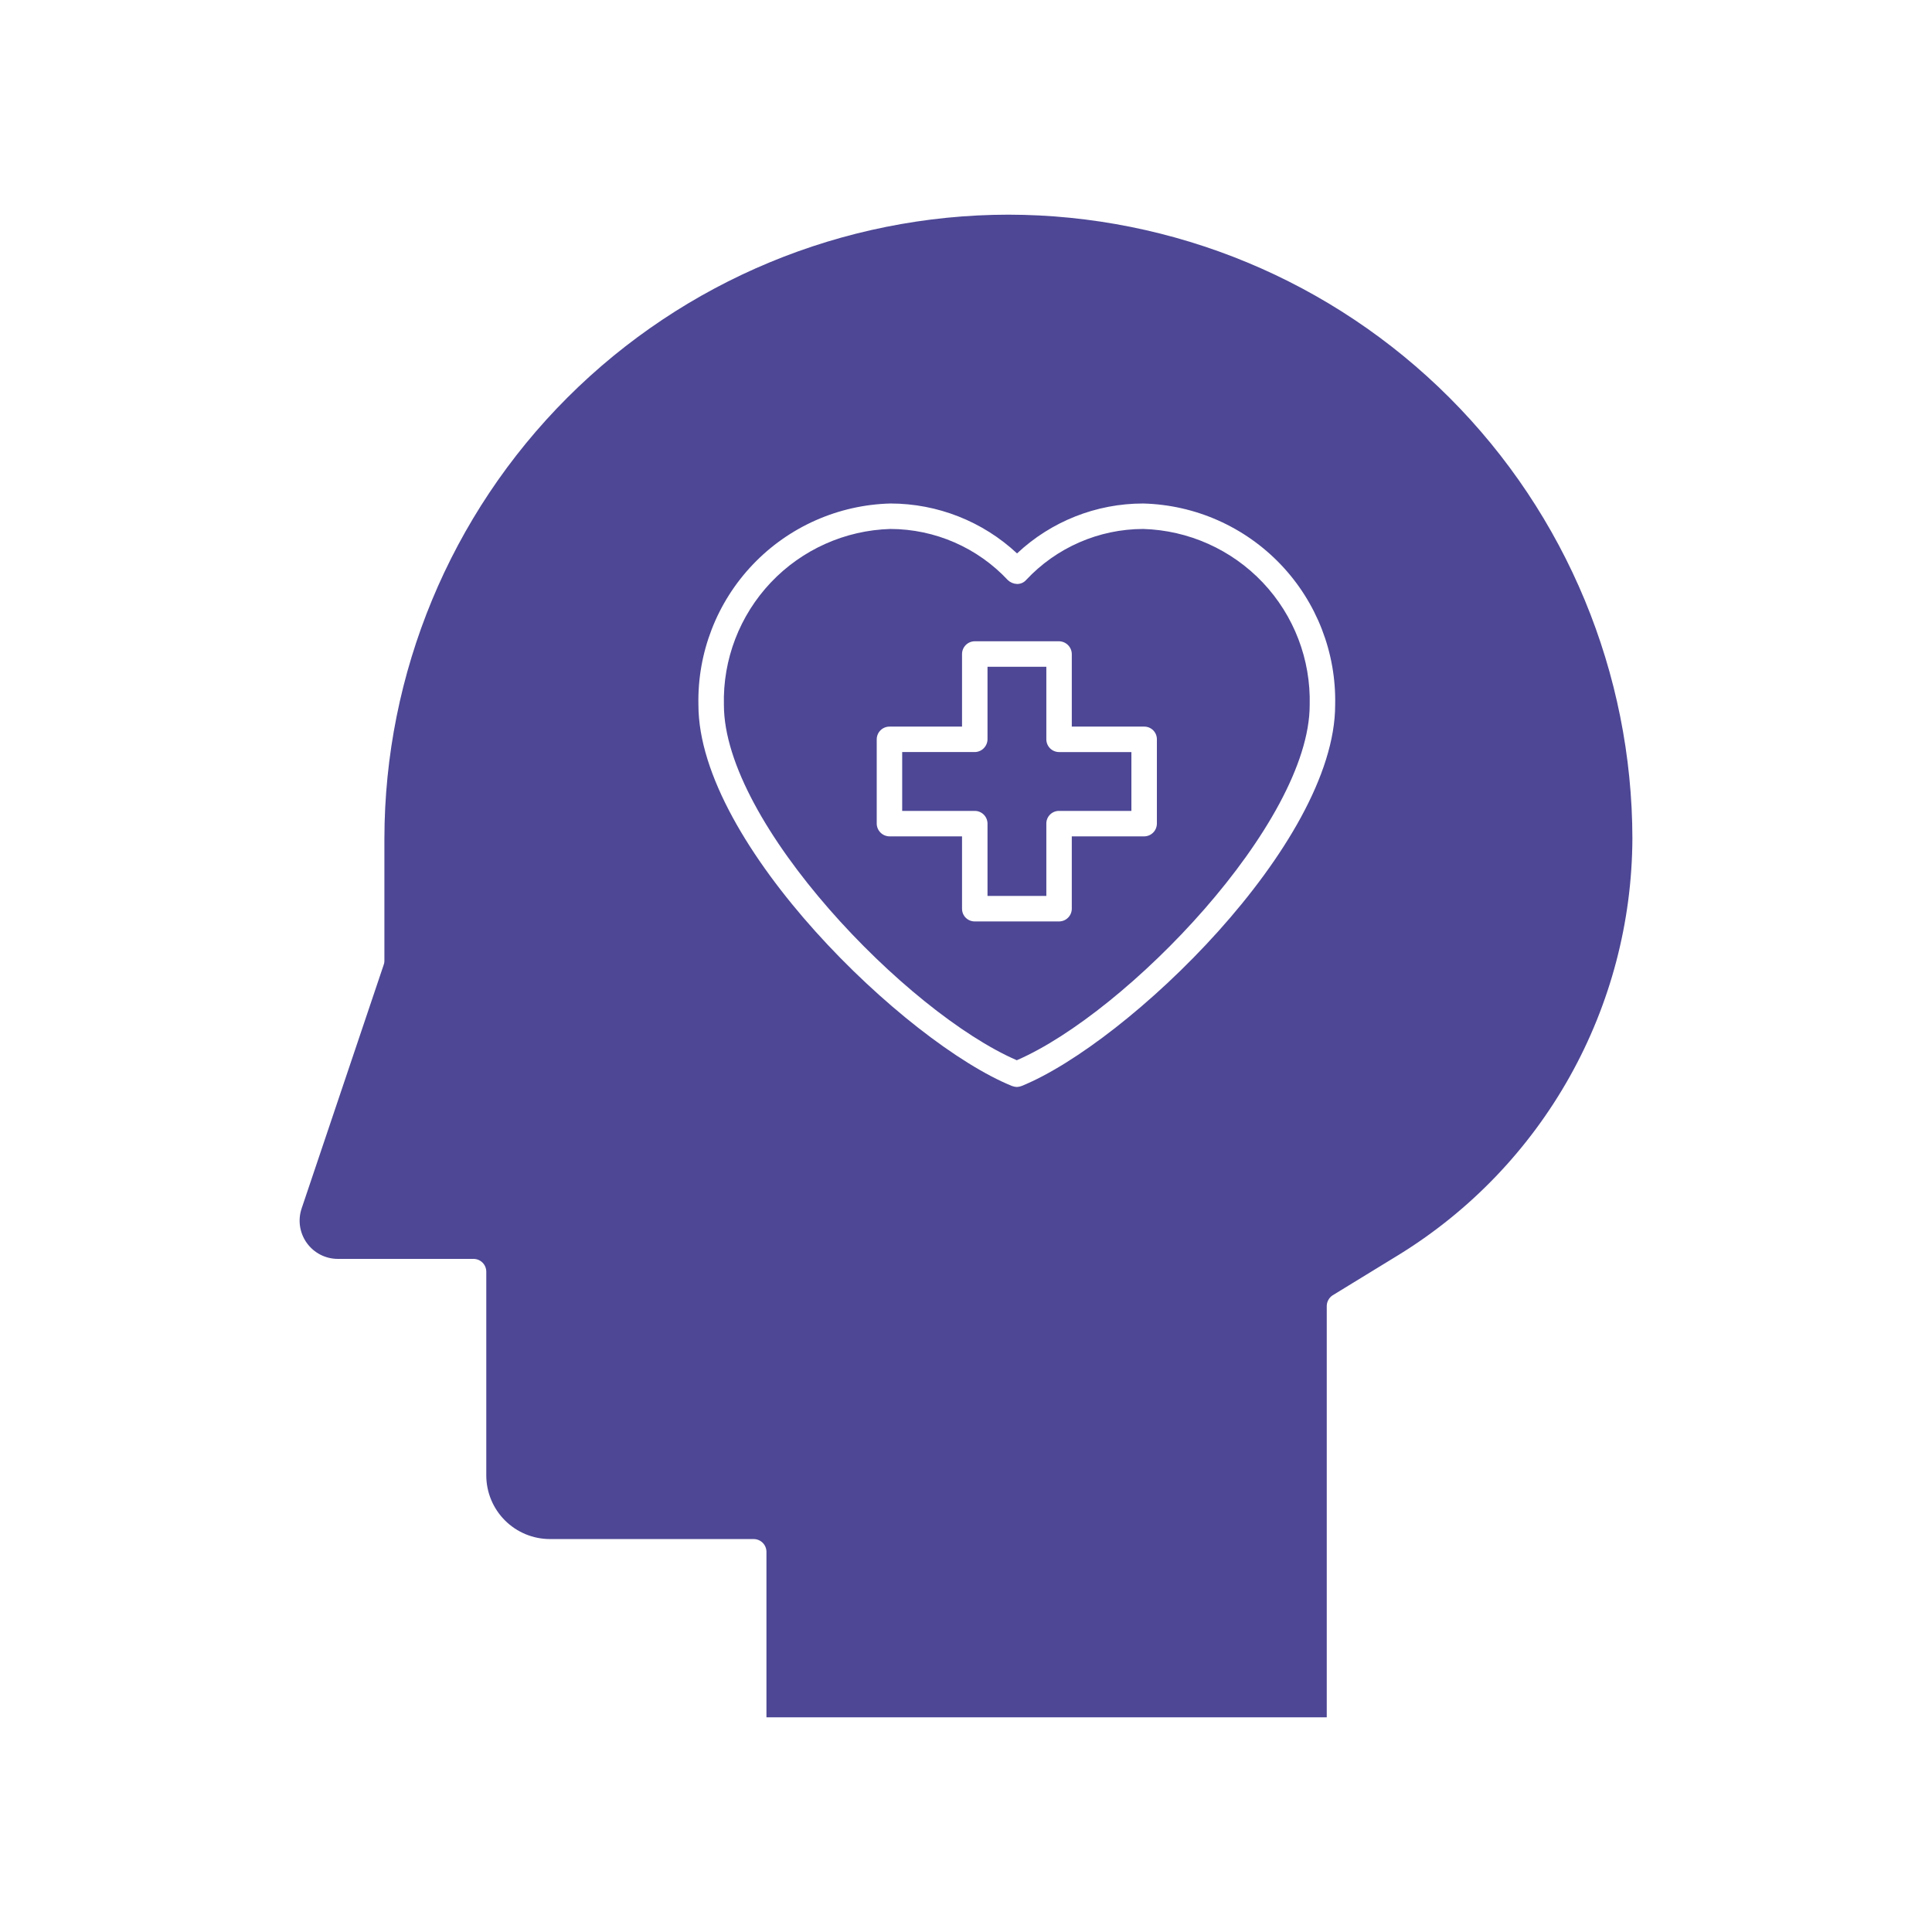 <?xml version="1.0" encoding="UTF-8"?> <!-- Creator: CorelDRAW 2020 (64-Bit) --> <svg xmlns="http://www.w3.org/2000/svg" xmlns:xlink="http://www.w3.org/1999/xlink" xmlns:xodm="http://www.corel.com/coreldraw/odm/2003" xml:space="preserve" width="9mm" height="9mm" style="shape-rendering:geometricPrecision; text-rendering:geometricPrecision; image-rendering:optimizeQuality; fill-rule:evenodd; clip-rule:evenodd" viewBox="0 0 900 900"> <defs> <style type="text/css"> <![CDATA[ .fil0 {fill:#4D4795;fill-rule:nonzero} ]]> </style> </defs> <g id="Слой_x0020_1">  <path class="fil0" d="M469.75 100c-77.07,0.08 -150.95,30.74 -205.45,85.23 -54.5,54.5 -85.15,128.38 -85.23,205.45l0 56.95c0,0.65 -0.11,1.29 -0.36,1.9l-38.2 113.42c-0.9,2.68 -1.16,5.53 -0.74,8.32 0.42,2.79 1.5,5.45 3.14,7.74 1.65,2.3 3.82,4.17 6.33,5.46 2.51,1.29 5.29,1.97 8.11,1.97l63.24 0c1.58,0.01 3.08,0.63 4.19,1.74 1.11,1.11 1.74,2.62 1.75,4.19l0 94.92c0,7.87 3.13,15.41 8.69,20.97 5.56,5.56 13.1,8.69 20.97,8.69l94.91 0c1.57,0.01 3.08,0.63 4.19,1.74 1.12,1.12 1.74,2.62 1.75,4.19l0 77.12 261.01 0 0 -191.61c0.01,-0.99 0.26,-1.96 0.74,-2.83 0.48,-0.88 1.16,-1.61 1.99,-2.15l31.2 -19.1c33.02,-20.43 60.3,-48.92 79.27,-82.79 18.97,-33.87 29.01,-72.02 29.18,-110.84 -0.09,-77.07 -30.74,-150.95 -85.24,-205.45 -54.49,-54.49 -128.38,-85.14 -205.44,-85.23l0 0zm6.17 405.89c-0.72,0.28 -1.49,0.44 -2.26,0.47 -0.77,-0.04 -1.53,-0.21 -2.25,-0.47 -49.35,-20.05 -146.06,-112.72 -146.06,-177.5 -0.53,-24.29 8.58,-47.81 25.34,-65.4 16.77,-17.6 39.83,-27.82 64.12,-28.44 21.89,0.02 42.96,8.32 58.97,23.25 15.91,-14.94 36.91,-23.25 58.73,-23.25 24.3,0.62 47.35,10.84 64.12,28.43 16.77,17.59 25.88,41.11 25.34,65.41 -0.01,64.78 -96.7,157.44 -146.05,177.5l0 0zm56.59 -259.48c-10.22,0.03 -20.32,2.14 -29.68,6.23 -9.37,4.08 -17.8,10.03 -24.78,17.5 -0.53,0.61 -1.18,1.09 -1.92,1.42 -0.74,0.33 -1.54,0.49 -2.35,0.48 -1.59,-0.06 -3.11,-0.69 -4.27,-1.78 -7,-7.5 -15.48,-13.49 -24.88,-17.59 -9.41,-4.1 -19.56,-6.23 -29.82,-6.26 -21.15,0.61 -41.19,9.59 -55.74,24.95 -14.54,15.37 -22.4,35.88 -21.85,57.03 0,55.05 85.19,143.32 136.44,165.51 51.26,-22.19 136.44,-110.46 136.44,-165.51 0.55,-21.15 -7.31,-41.66 -21.85,-57.03 -14.55,-15.36 -34.59,-24.34 -55.74,-24.95l0 0zm6.41 137.27c-0.01,1.57 -0.63,3.08 -1.75,4.19 -1.11,1.11 -2.61,1.74 -4.19,1.74l-33.7 0 0 33.7c0,1.57 -0.63,3.08 -1.74,4.19 -1.11,1.11 -2.61,1.74 -4.19,1.74l-39.26 0c-0.78,0.01 -1.56,-0.14 -2.28,-0.44 -0.73,-0.29 -1.38,-0.73 -1.93,-1.28 -0.56,-0.55 -1,-1.21 -1.29,-1.93 -0.3,-0.72 -0.44,-1.5 -0.44,-2.28l0 -33.7 -33.81 0c-1.57,-0.02 -3.06,-0.65 -4.17,-1.76 -1.11,-1.11 -1.74,-2.6 -1.76,-4.17l0 -39.27c0,-1.57 0.63,-3.08 1.74,-4.19 1.11,-1.11 2.62,-1.74 4.19,-1.74l33.81 0 0 -33.82c0.01,-1.57 0.63,-3.08 1.75,-4.19 1.11,-1.11 2.61,-1.74 4.19,-1.74l39.26 0c1.57,0.03 3.06,0.66 4.17,1.77 1.11,1.1 1.74,2.6 1.76,4.16l0 33.82 33.7 0c0.79,-0.01 1.56,0.14 2.28,0.43 0.72,0.3 1.38,0.73 1.94,1.29 0.55,0.55 0.98,1.2 1.28,1.93 0.3,0.72 0.44,1.5 0.44,2.28l0 39.27zm-45.57 -33.34l33.7 0 0 27.41 -33.7 0c-0.78,-0.01 -1.55,0.14 -2.28,0.43 -0.72,0.3 -1.38,0.74 -1.93,1.29 -0.55,0.55 -0.99,1.21 -1.28,1.93 -0.3,0.73 -0.45,1.5 -0.44,2.28l0 33.69 -27.4 0 0 -33.69c-0.01,-1.57 -0.63,-3.08 -1.74,-4.19 -1.12,-1.11 -2.62,-1.74 -4.2,-1.74l-33.81 0 0 -27.41 33.82 0c1.56,-0.02 3.06,-0.65 4.16,-1.76 1.11,-1.11 1.75,-2.61 1.77,-4.17l0 -33.81 27.4 0 0 33.81c0.01,1.57 0.63,3.07 1.74,4.19 1.12,1.11 2.62,1.74 4.19,1.74l0 0z"></path> </g> </svg> 